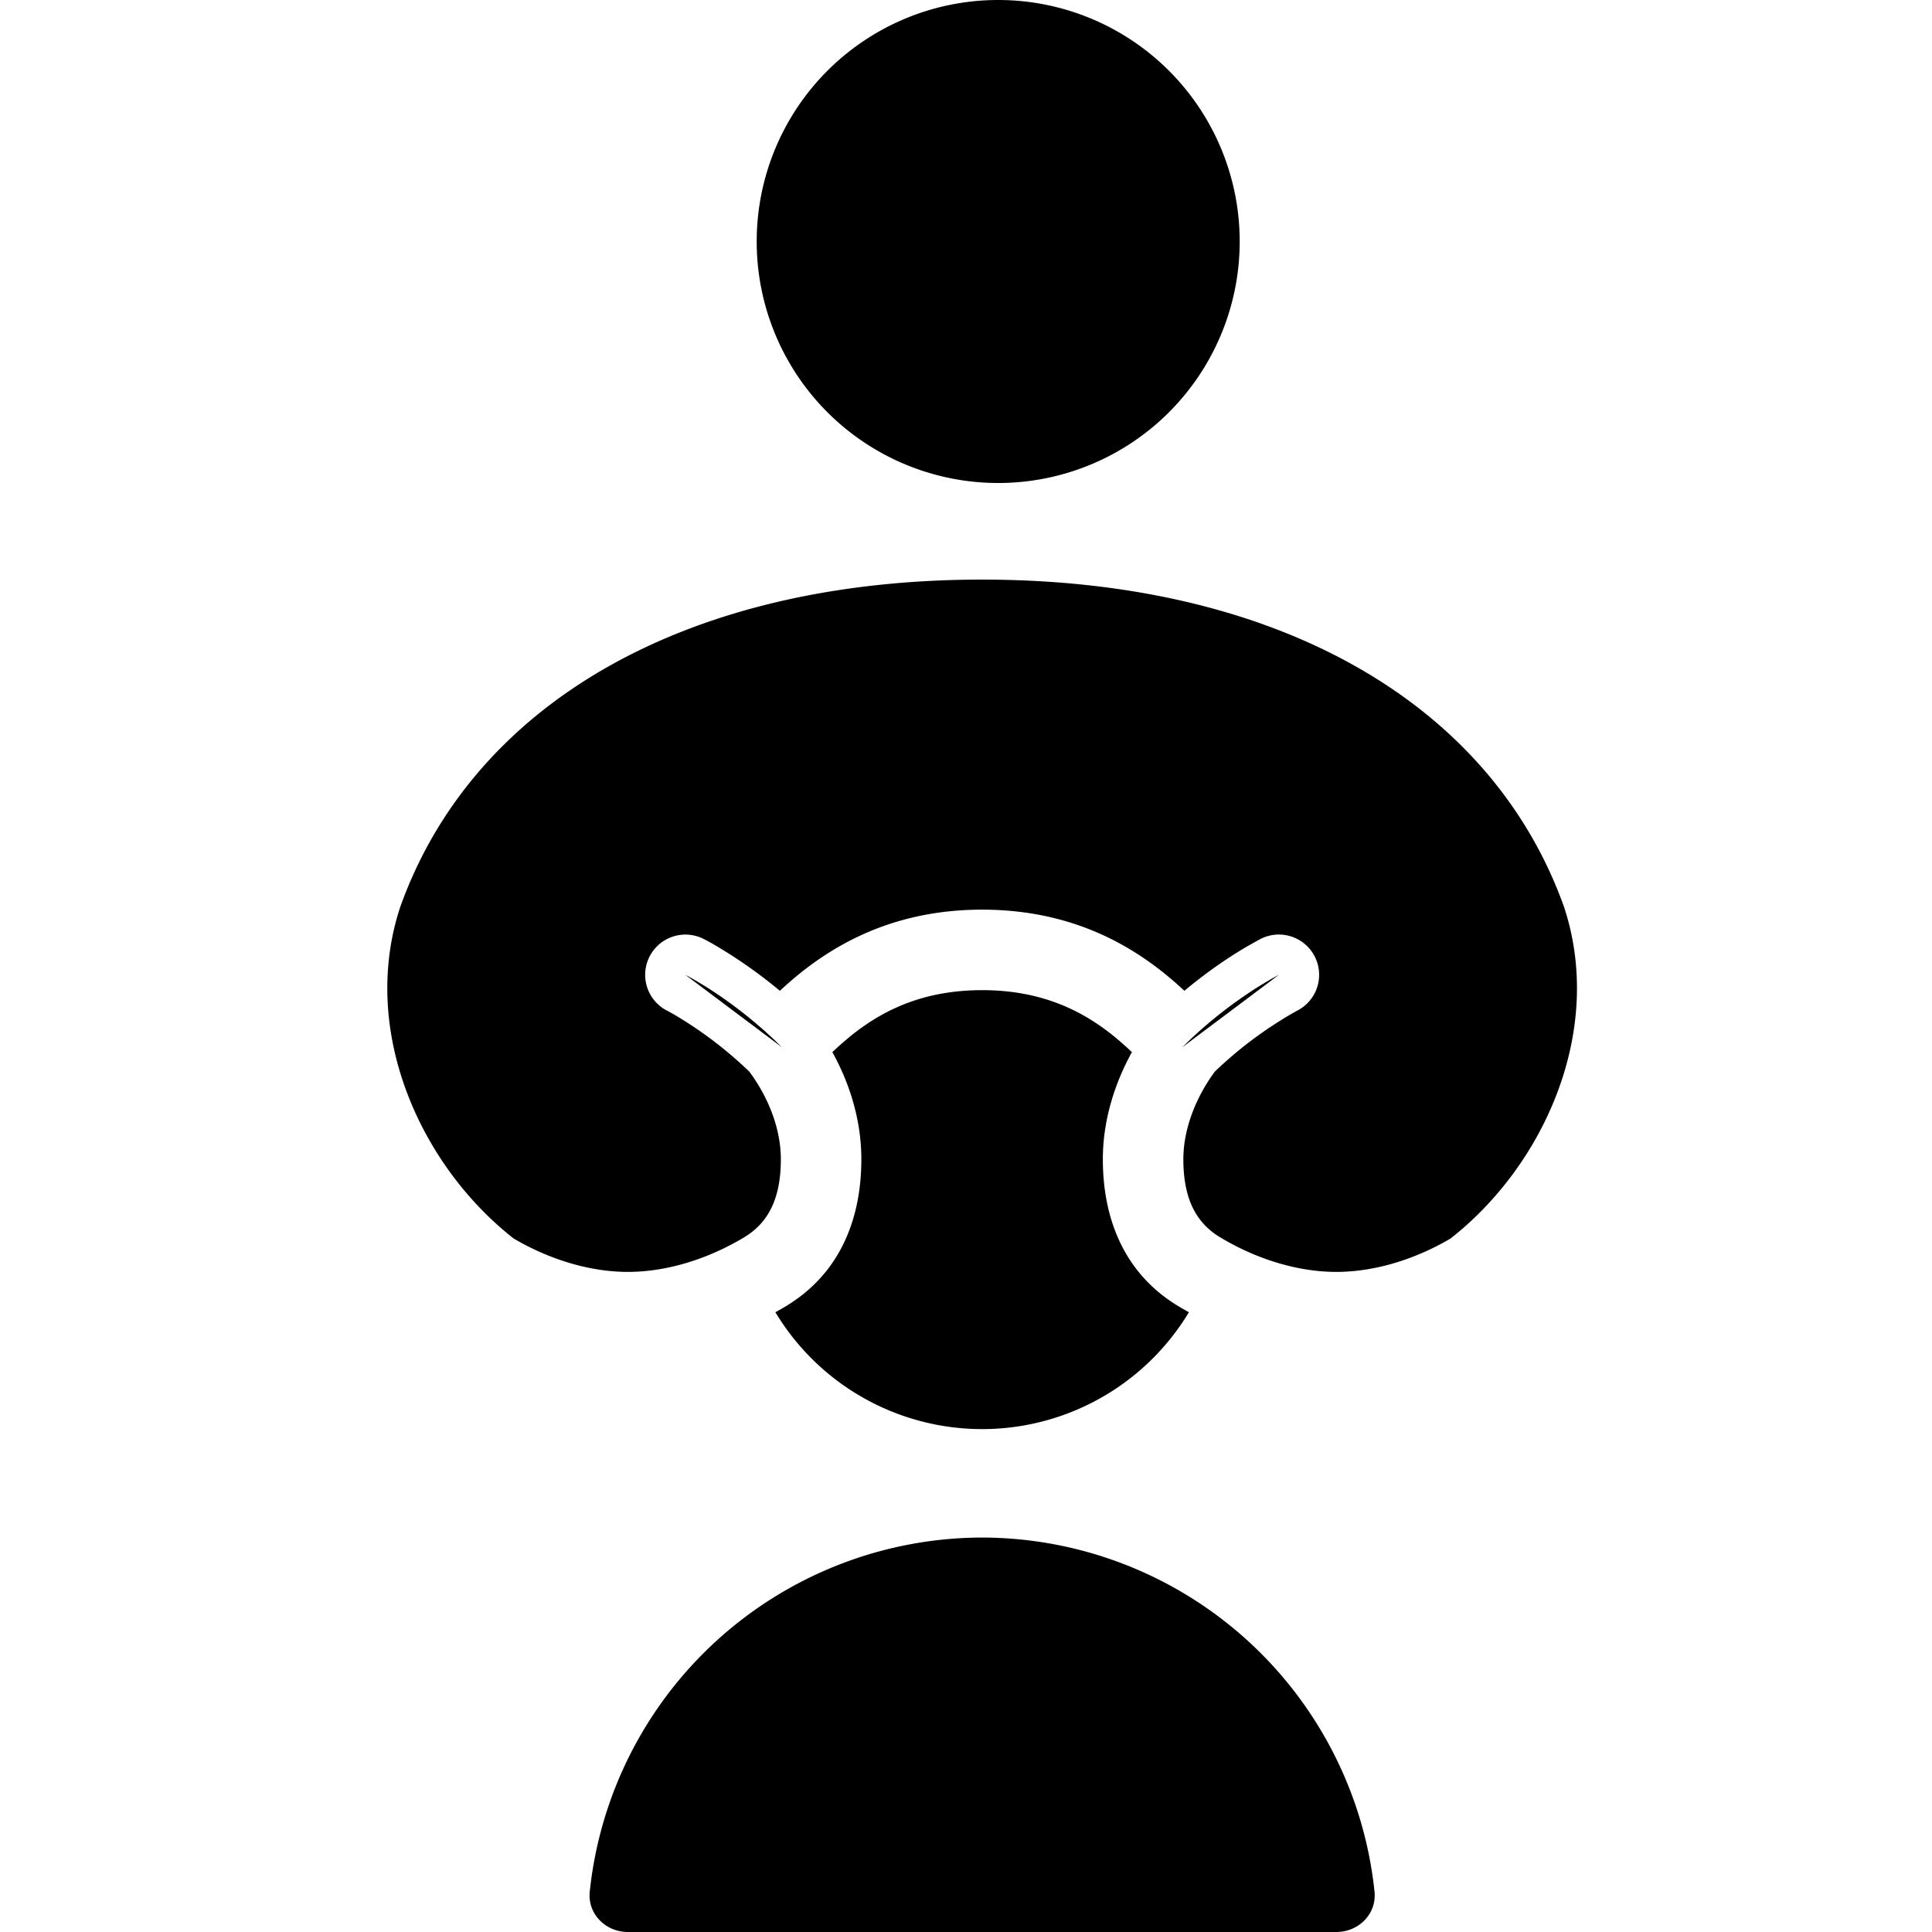 <svg xmlns="http://www.w3.org/2000/svg" fill="none" viewBox="0 0 24 24"><path fill="#000000" d="M12.4 6a3 3 0 1 0 0 -6 3 3 0 0 0 0 6Z" stroke-width="1"></path><path fill="#000000" d="M12.2 19.1a4.91 4.91 0 0 0 -4.874 4.4c-0.028 0.276 0.198 0.5 0.474 0.5h8.8c0.276 0 0.503 -0.224 0.475 -0.5a4.91 4.91 0 0 0 -4.875 -4.4Z" stroke-width="1"></path><path fill="#000000" d="M9.714 13.01c-0.6 -0.6 -1.2 -0.9 -1.2 -0.9Z" stroke-width="1"></path><path fill="#000000" d="M14.686 13.01c0.6 -0.6 1.2 -0.9 1.2 -0.9Z" stroke-width="1"></path><path fill="#000000" fill-rule="evenodd" d="M6.382 15.386c-1.161 -0.908 -1.919 -2.585 -1.409 -4.123C5.879 8.736 8.528 7.2 12.2 7.2c3.673 0 6.322 1.536 7.228 4.063 0.51 1.538 -0.248 3.215 -1.41 4.123 -0.432 0.254 -0.934 0.414 -1.418 0.414 -0.492 0 -1.004 -0.166 -1.442 -0.429 -0.305 -0.183 -0.458 -0.487 -0.458 -0.971 0 -0.366 0.148 -0.758 0.39 -1.087a4.982 4.982 0 0 1 1.005 -0.748l0.014 -0.008 0.001 0a0.5 0.5 0 0 0 -0.447 -0.895 5.135 5.135 0 0 0 -0.429 0.256c-0.15 0.1 -0.33 0.23 -0.521 0.39 -0.473 -0.44 -1.256 -1.008 -2.513 -1.008 -1.256 0 -2.04 0.569 -2.512 1.008a6.046 6.046 0 0 0 -0.822 -0.576 2.921 2.921 0 0 0 -0.123 -0.067 0.5 0.5 0 1 0 -0.452 0.892l0.001 0 0.014 0.008 0.063 0.035a4.99 4.99 0 0 1 0.94 0.713c0.244 0.329 0.391 0.72 0.391 1.087 0 0.484 -0.152 0.788 -0.457 0.971 -0.438 0.263 -0.95 0.429 -1.443 0.429 -0.483 0 -0.985 -0.16 -1.418 -0.414Z" clip-rule="evenodd" stroke-width="1"></path><path fill="#000000" fill-rule="evenodd" d="M9.632 16.301a2.998 2.998 0 0 0 5.137 0 4.15 4.15 0 0 1 -0.126 -0.072c-0.695 -0.417 -0.943 -1.113 -0.943 -1.829 0 -0.474 0.142 -0.933 0.361 -1.33 -0.39 -0.37 -0.938 -0.77 -1.86 -0.77 -0.924 0 -1.471 0.4 -1.861 0.77 0.22 0.397 0.36 0.856 0.36 1.33 0 0.716 -0.247 1.412 -0.942 1.829a4.14 4.14 0 0 1 -0.126 0.072Z" clip-rule="evenodd" stroke-width="1"></path></svg>